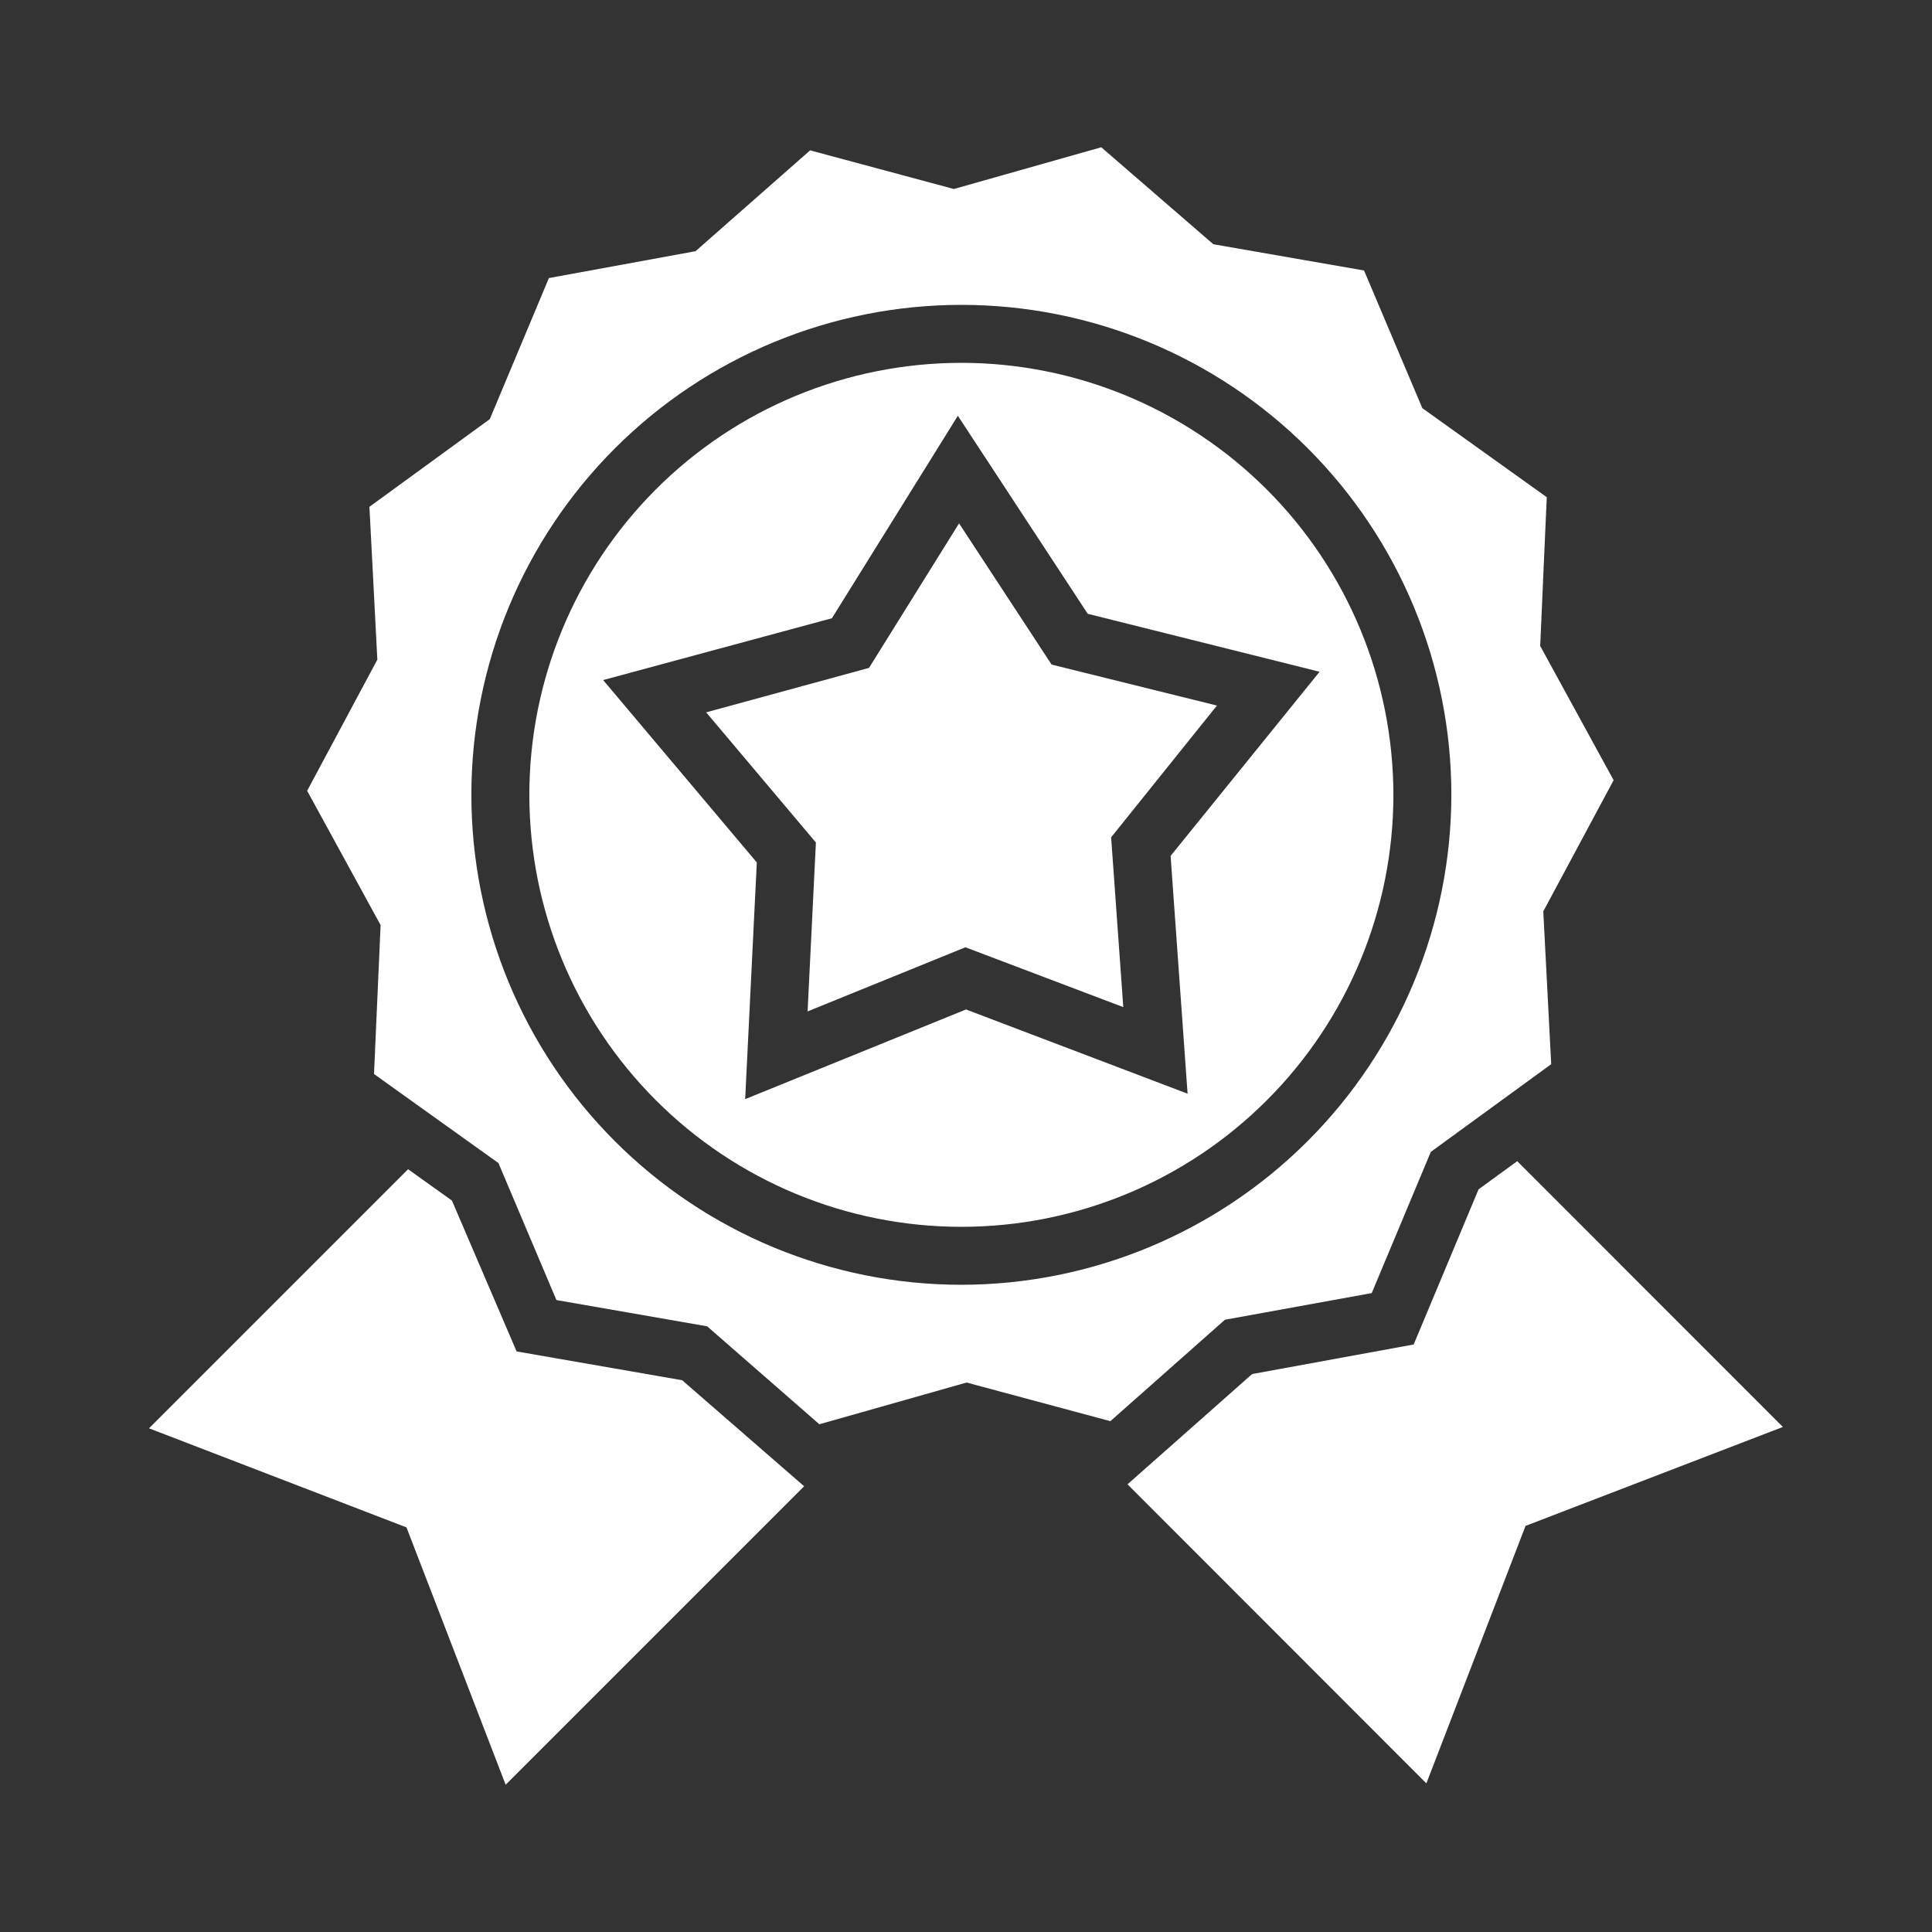<?xml version="1.0" encoding="UTF-8"?>
<svg width="100pt" height="100pt" version="1.1" viewBox="0 0 100 100" xmlns="http://www.w3.org/2000/svg">
 <rect x="0" y="0" width="100" height="100" fill="#333333" stroke="none"/>
 <g fill="#fff" fill-rule="evenodd">
  <path d="m54.43 34.398-4.789-7.309-4.66 7.481-8.43 2.301 5.68 6.738-0.43 8.742 8.168-3.32 8.172 3.098-0.629-8.789 5.477-6.82z"/>
  <path d="m49.762 18.781c-5.934 0-11.621 2.356-15.812 6.547-4.195 4.195-6.551 9.883-6.551 15.812s2.356 11.617 6.551 15.809c4.191 4.195 9.879 6.551 15.812 6.551 5.93 0 11.617-2.356 15.809-6.551 4.195-4.191 6.551-9.879 6.551-15.809-0.008-5.93-2.363-11.613-6.555-15.805-4.195-4.191-9.879-6.551-15.805-6.555zm11.707 37.828-11.469-4.359-11.43 4.641 0.602-12.25-7.953-9.441 11.84-3.199 6.519-10.48 6.723 10.25 12 3-7.711 9.531z"/>
  <path d="m35.309 71.441-8.57-1.492-3.348-7.809-2.269-1.621-13.41 13.41 13.328 5.129 5.133 13.32 15.449-15.449z"/>
  <path d="m78.531 60.102-2 1.457-3.359 8.031-8.363 1.531-6.449 5.707 15.469 15.48 5.133-13.328 13.32-5.121z"/>
  <path d="m71 66.93 3.059-7.309 6.231-4.539-0.41-7.91 3.641-6.789-3.801-6.949 0.34-7.699-6.441-4.609-3.016-7.125-7.801-1.359-5.801-5.019-7.629 2.16-7.441-2-5.93 5.219-7.59 1.391-3.059 7.301-6.231 4.539 0.41 7.91-3.633 6.789 3.801 6.949-0.34 7.711 6.441 4.609 3 7.09 7.801 1.359 5.809 5.07 7.621-2.16 7.441 2 5.93-5.25zm-21.238-0.43c-6.727 0-13.18-2.672-17.934-7.43-4.758-4.754-7.43-11.203-7.43-17.93s2.672-13.176 7.43-17.934c4.754-4.754 11.207-7.426 17.934-7.426 6.723 0 13.176 2.672 17.93 7.426 4.758 4.758 7.43 11.207 7.43 17.934-0.008 6.723-2.684 13.168-7.438 17.922s-11.199 7.43-17.922 7.438z"/>
 </g>
</svg>
